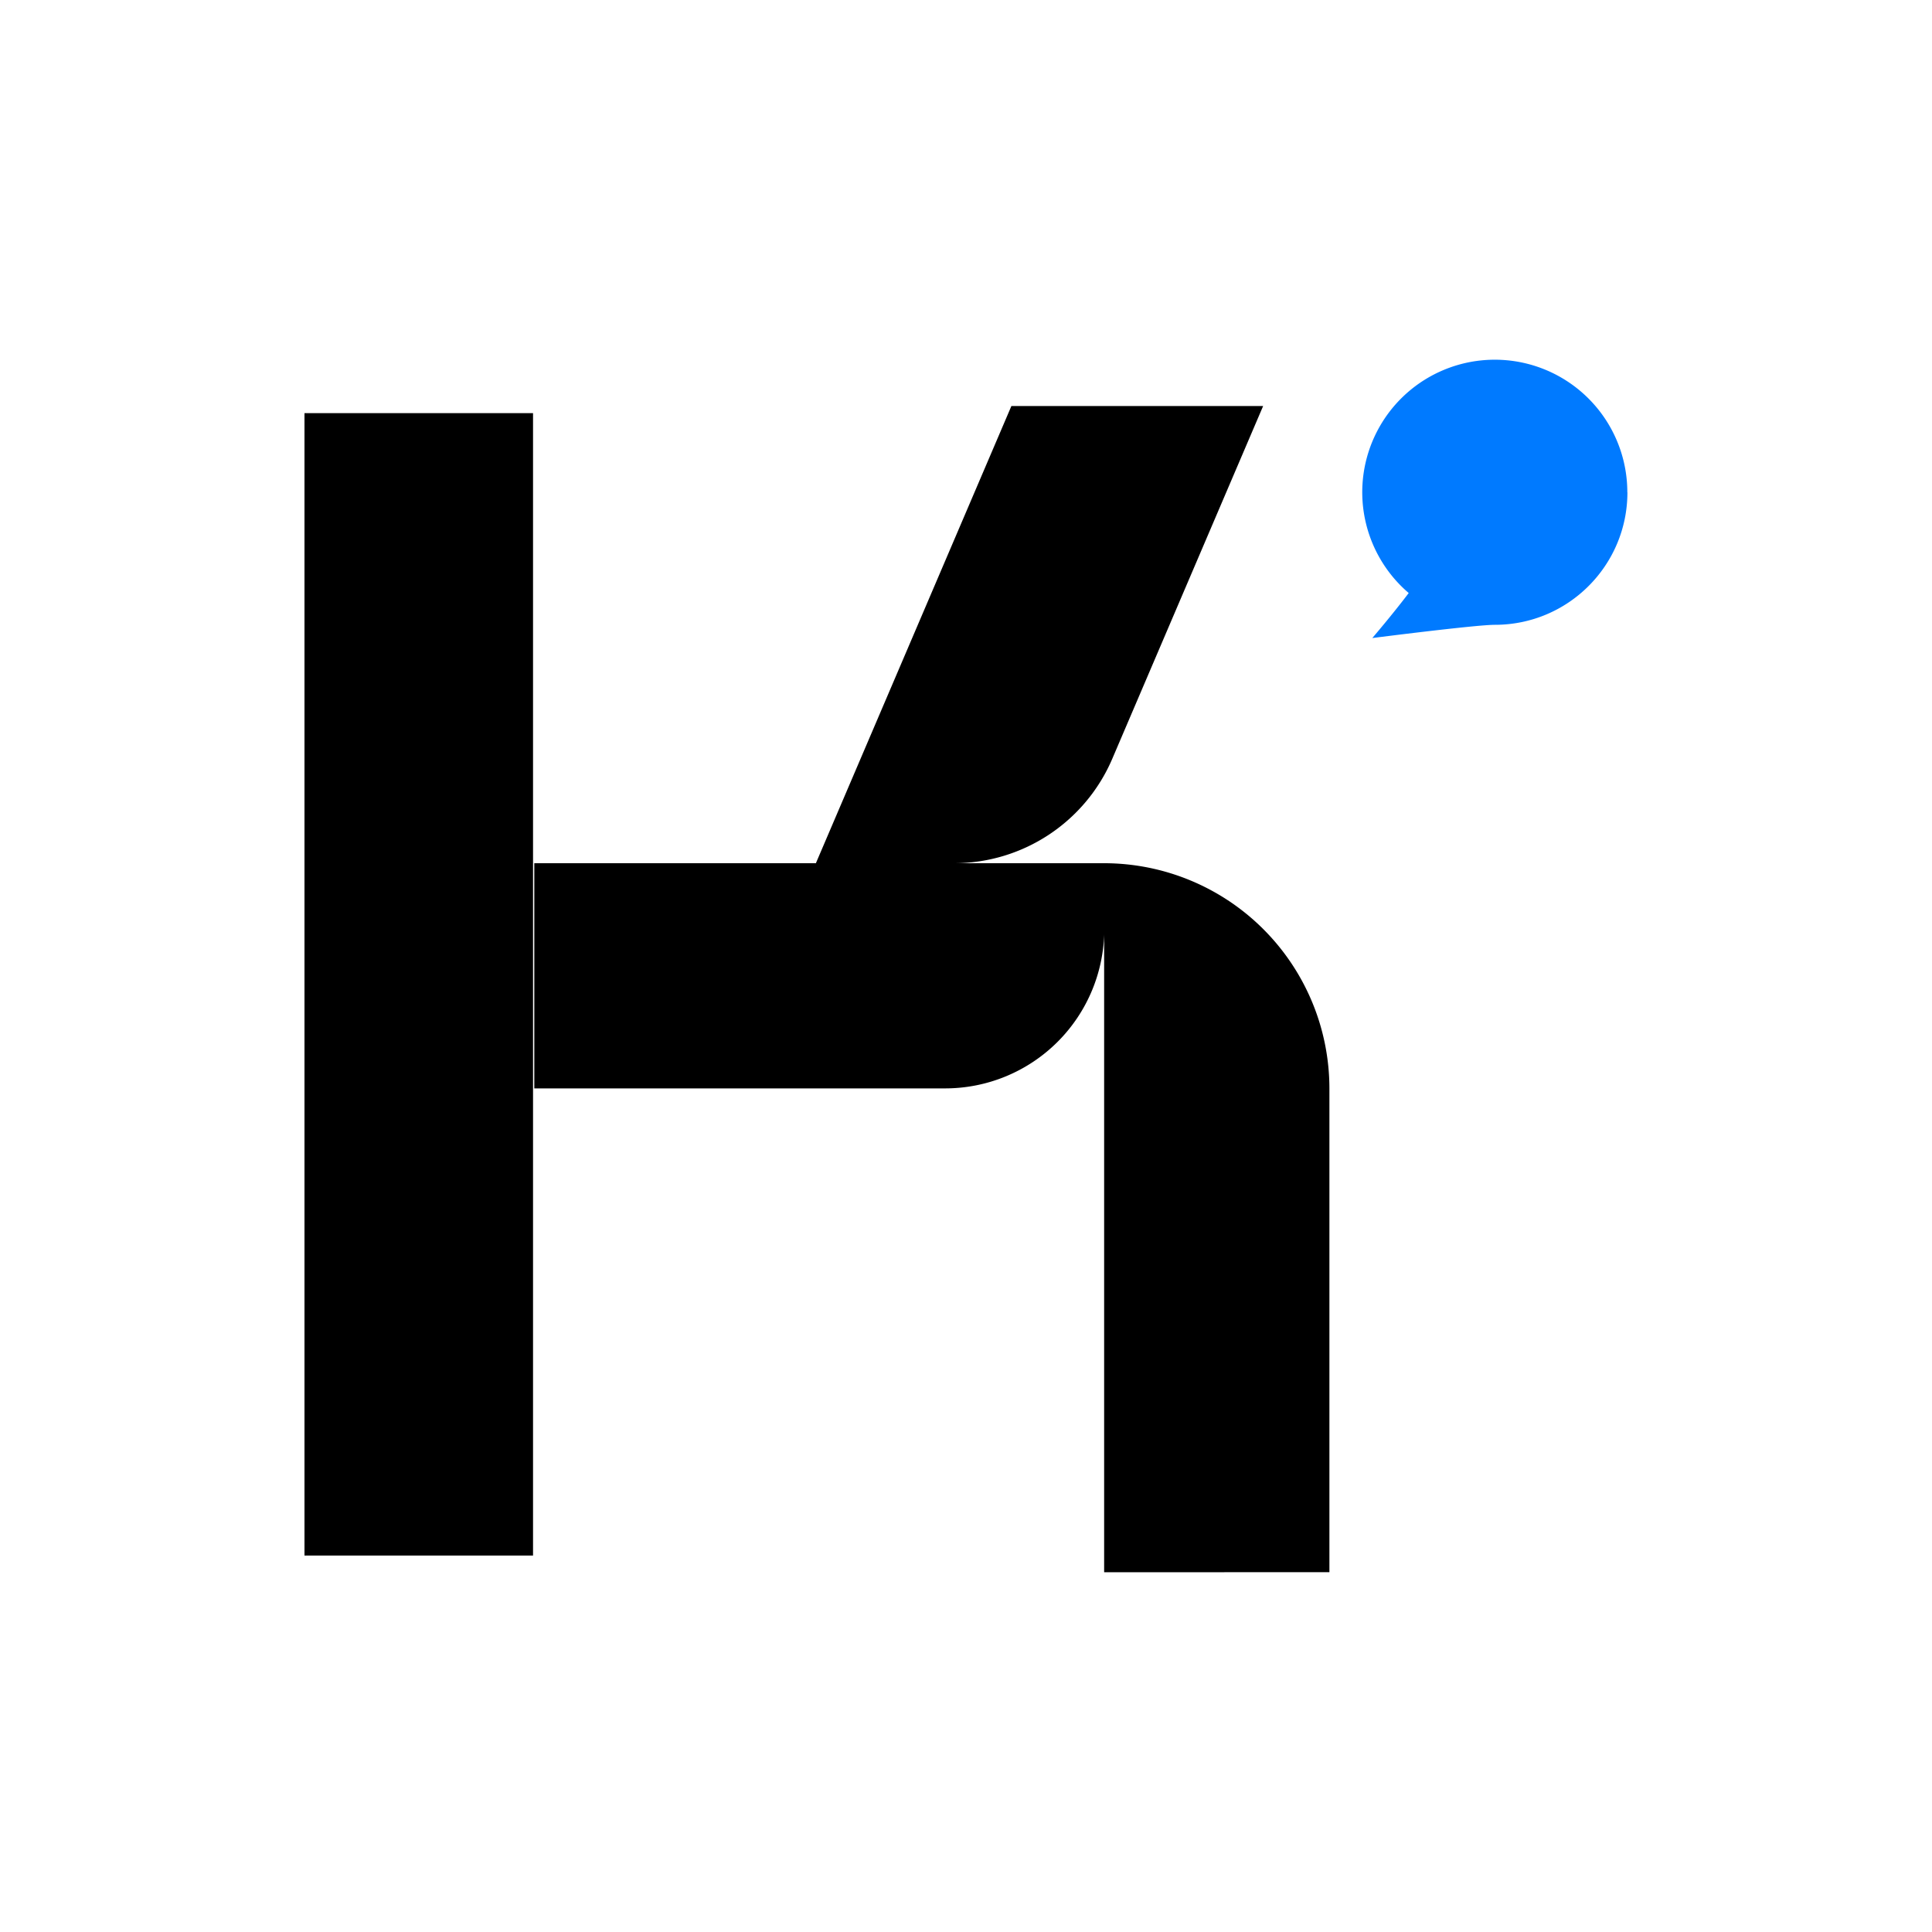 <?xml version="1.0" standalone="no"?><!DOCTYPE svg PUBLIC "-//W3C//DTD SVG 1.1//EN" "http://www.w3.org/Graphics/SVG/1.1/DTD/svg11.dtd"><svg t="1741855859726" class="icon" viewBox="0 0 1024 1024" version="1.1" xmlns="http://www.w3.org/2000/svg" p-id="3943" xmlns:xlink="http://www.w3.org/1999/xlink" width="200" height="200"><path d="M585.216 833.331v-375.808a119.45 119.45 0 0 1 119.398 119.347v256.41l-119.398 0.051z m-423.834-8.858V218.982h121.139v605.491H161.382z m121.805-247.603V457.523h302.08v35.123a84.326 84.326 0 0 1-84.378 84.224H283.187z m149.248-119.347l103.629-242.33h133.427l-79.923 186.88a91.29 91.29 0 0 1-83.968 55.45H432.435z" fill="#000000" p-id="3944"></path><path d="M862.566 260.915c0 38.81-31.437 70.246-70.246 70.246-10.24 0-64.973 7.014-64.973 7.014s10.547-12.288 19.302-23.859a70.246 70.246 0 1 1 115.866-53.35l0.051-0.051z" fill="#007AFF" p-id="3945"></path></svg>